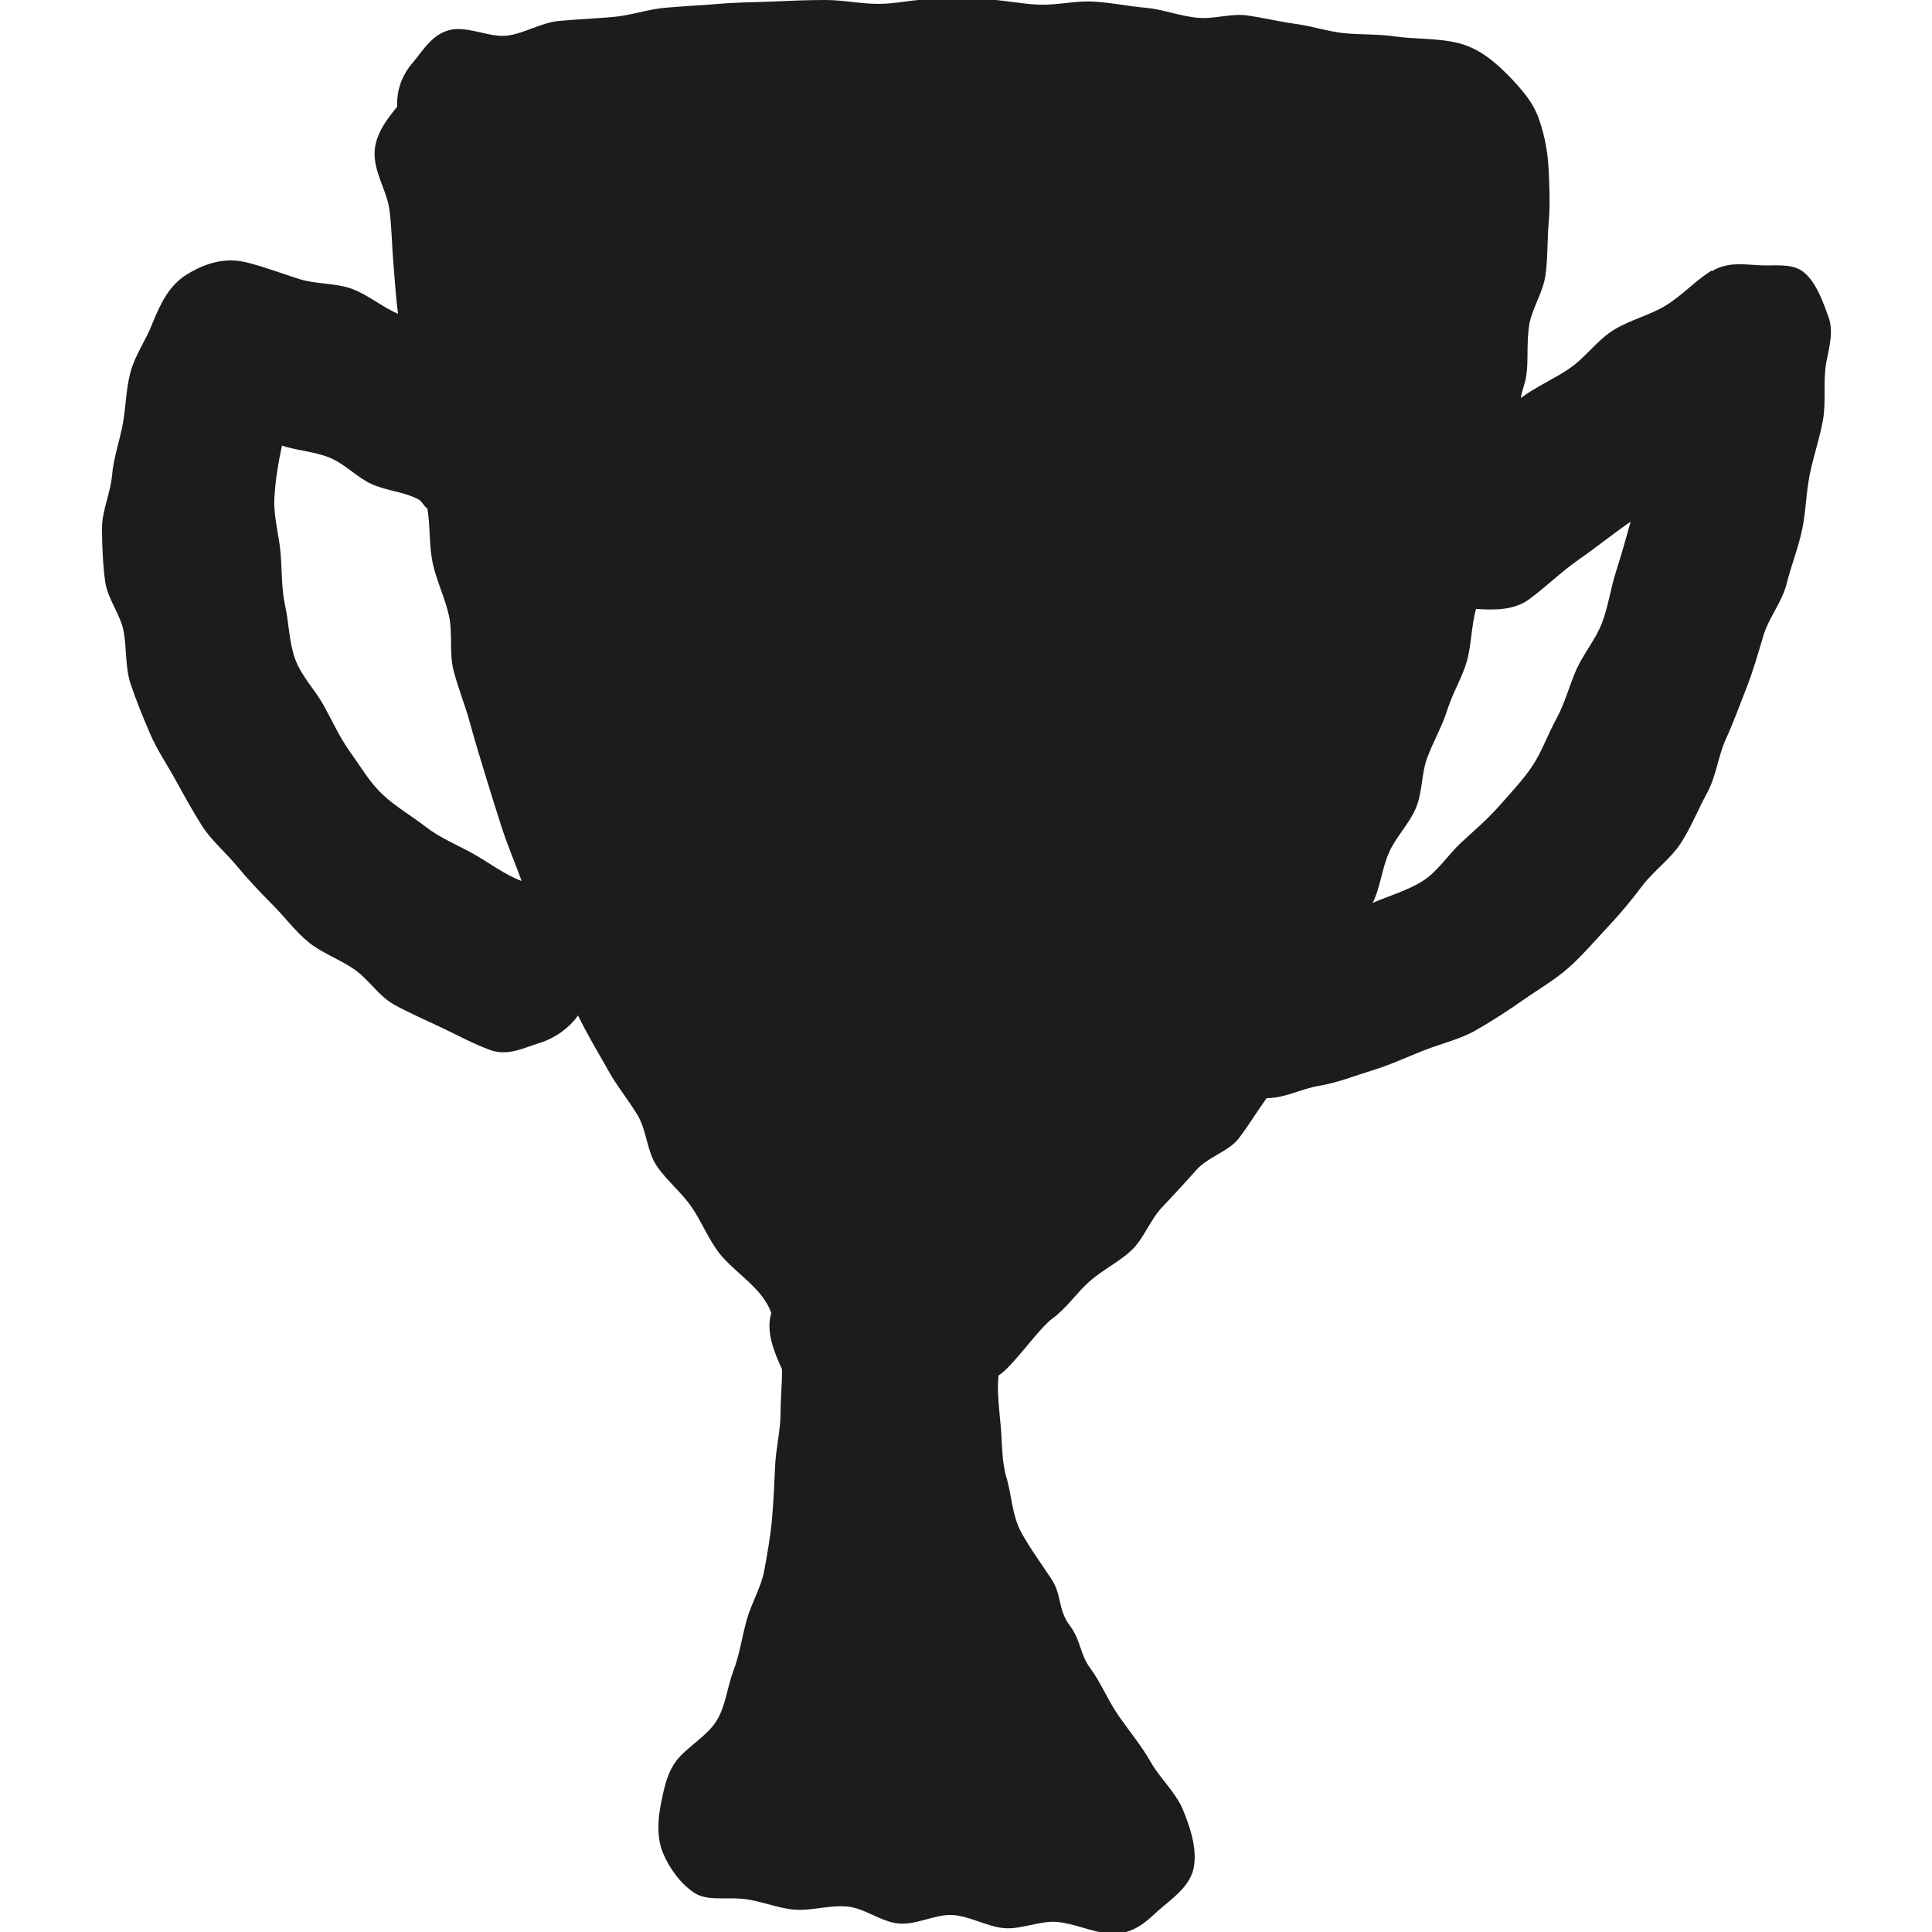 <?xml version="1.0" encoding="UTF-8"?>
<svg id="Layer_1" data-name="Layer 1" xmlns="http://www.w3.org/2000/svg" viewBox="0 0 25 25">
  <defs>
    <style>
      .cls-1 {
        fill: #1d1c1a;
      }
    </style>
  </defs>
  <path class="cls-1" d="M22.15,3.5c-.21.13-.38.32-.59.45s-.47.19-.68.32-.36.35-.56.49-.44.24-.64.39c.01-.09.06-.2.07-.29.03-.19,0-.43.04-.67.04-.21.18-.41.21-.64s.02-.45.04-.67.01-.45,0-.67c-.01-.23-.05-.45-.12-.65-.07-.22-.21-.38-.36-.54-.2-.21-.41-.39-.68-.46s-.57-.05-.84-.09c-.21-.03-.43-.02-.64-.04s-.41-.09-.63-.12-.42-.08-.63-.11-.43.05-.64.03c-.23-.02-.45-.11-.68-.13s-.46-.07-.69-.08-.46.05-.69.04-.46-.06-.69-.07-.46,0-.69,0-.46.06-.69.06S10.91,0,10.68,0s-.46.01-.69.02-.46.01-.69.03-.46.03-.69.05-.45.1-.68.12-.46.03-.69.05-.45.16-.67.19-.48-.11-.71-.08c-.26.04-.39.28-.51.42-.14.16-.22.35-.21.58-.13.16-.32.39-.29.67.02.23.16.44.19.67s.03.45.05.68.03.43.06.66c-.21-.09-.38-.24-.59-.32s-.47-.06-.69-.13-.43-.15-.66-.21c-.3-.08-.56.01-.79.15s-.34.37-.45.64c-.08.21-.22.4-.28.62s-.06.45-.1.67-.12.44-.14.67-.13.46-.13.68.01.46.04.69.2.43.24.65.02.47.09.68.16.43.25.64.22.4.33.6.22.4.34.59.3.34.45.52.3.34.46.5.3.35.47.49.4.22.59.35.32.35.52.46.41.2.62.3.41.21.63.29c.23.08.45-.04.62-.09.2-.06.39-.19.51-.36.11.23.26.48.39.71.11.2.26.38.38.58s.12.47.25.66.32.34.45.53.22.42.36.6c.21.26.56.45.67.77-.07.24.03.49.14.73,0,.19-.02.4-.02.57,0,.22-.06.45-.07.68s-.02.45-.04.68-.06.45-.1.67-.17.43-.23.65-.09.44-.17.65-.1.46-.22.65-.34.31-.49.48c-.15.17-.19.41-.23.6-.04.21-.05.44.03.63s.22.39.4.51c.16.11.4.06.62.08.23.02.45.12.67.14s.46-.06.69-.04.44.2.67.22.47-.12.69-.11.45.15.67.17.47-.1.69-.08.45.13.67.15c.29.02.46-.13.63-.29.18-.16.43-.32.47-.58s-.06-.53-.15-.75c-.1-.22-.29-.39-.41-.6s-.27-.39-.41-.59-.23-.43-.37-.62-.12-.36-.27-.56-.1-.39-.23-.59-.28-.4-.4-.62c-.11-.21-.12-.46-.18-.68-.07-.22-.06-.45-.08-.68s-.05-.43-.03-.66c.19-.12.52-.61.7-.74s.31-.33.48-.48.38-.25.54-.4.24-.39.39-.55.3-.32.45-.49.42-.24.55-.41.23-.34.36-.52c.24,0,.44-.12.68-.16s.46-.13.69-.2.44-.17.67-.26.46-.14.67-.26.41-.25.61-.39.41-.26.59-.42.34-.35.5-.52.32-.36.46-.55c.15-.19.36-.34.49-.54s.22-.43.34-.65.14-.47.24-.69.18-.44.27-.67.15-.45.22-.68.24-.43.3-.67.15-.46.2-.7.05-.48.1-.72.13-.47.17-.7,0-.49.04-.73c.04-.21.1-.41.03-.6s-.15-.43-.31-.57-.41-.08-.62-.1c-.19-.01-.38-.04-.58.08ZM3.63,5.76c.2.07.43.08.63.16s.35.25.54.34.42.1.61.2c.05.02.08.1.12.12.04.23.02.48.07.71s.16.45.21.68,0,.48.06.71.15.45.21.67.13.45.2.68.14.45.21.67.18.48.26.7c-.22-.08-.44-.25-.64-.36s-.42-.2-.6-.34-.39-.26-.56-.42-.29-.37-.42-.55-.23-.4-.34-.6-.29-.38-.37-.6-.08-.46-.13-.69-.04-.46-.06-.69-.09-.46-.08-.69.05-.47.1-.7ZM17.76,11.69c.1-.2.12-.44.21-.65s.26-.37.35-.58.07-.45.15-.66.19-.4.26-.62.19-.41.25-.62.06-.47.12-.68c.19.01.47.03.68-.12.22-.16.42-.36.65-.52s.44-.33.67-.49c-.06.22-.12.43-.19.65s-.1.45-.18.66-.24.4-.33.6-.15.44-.26.64-.19.43-.31.61-.29.36-.44.53-.33.32-.49.47-.3.37-.49.49-.43.19-.64.28Z"/>
</svg>